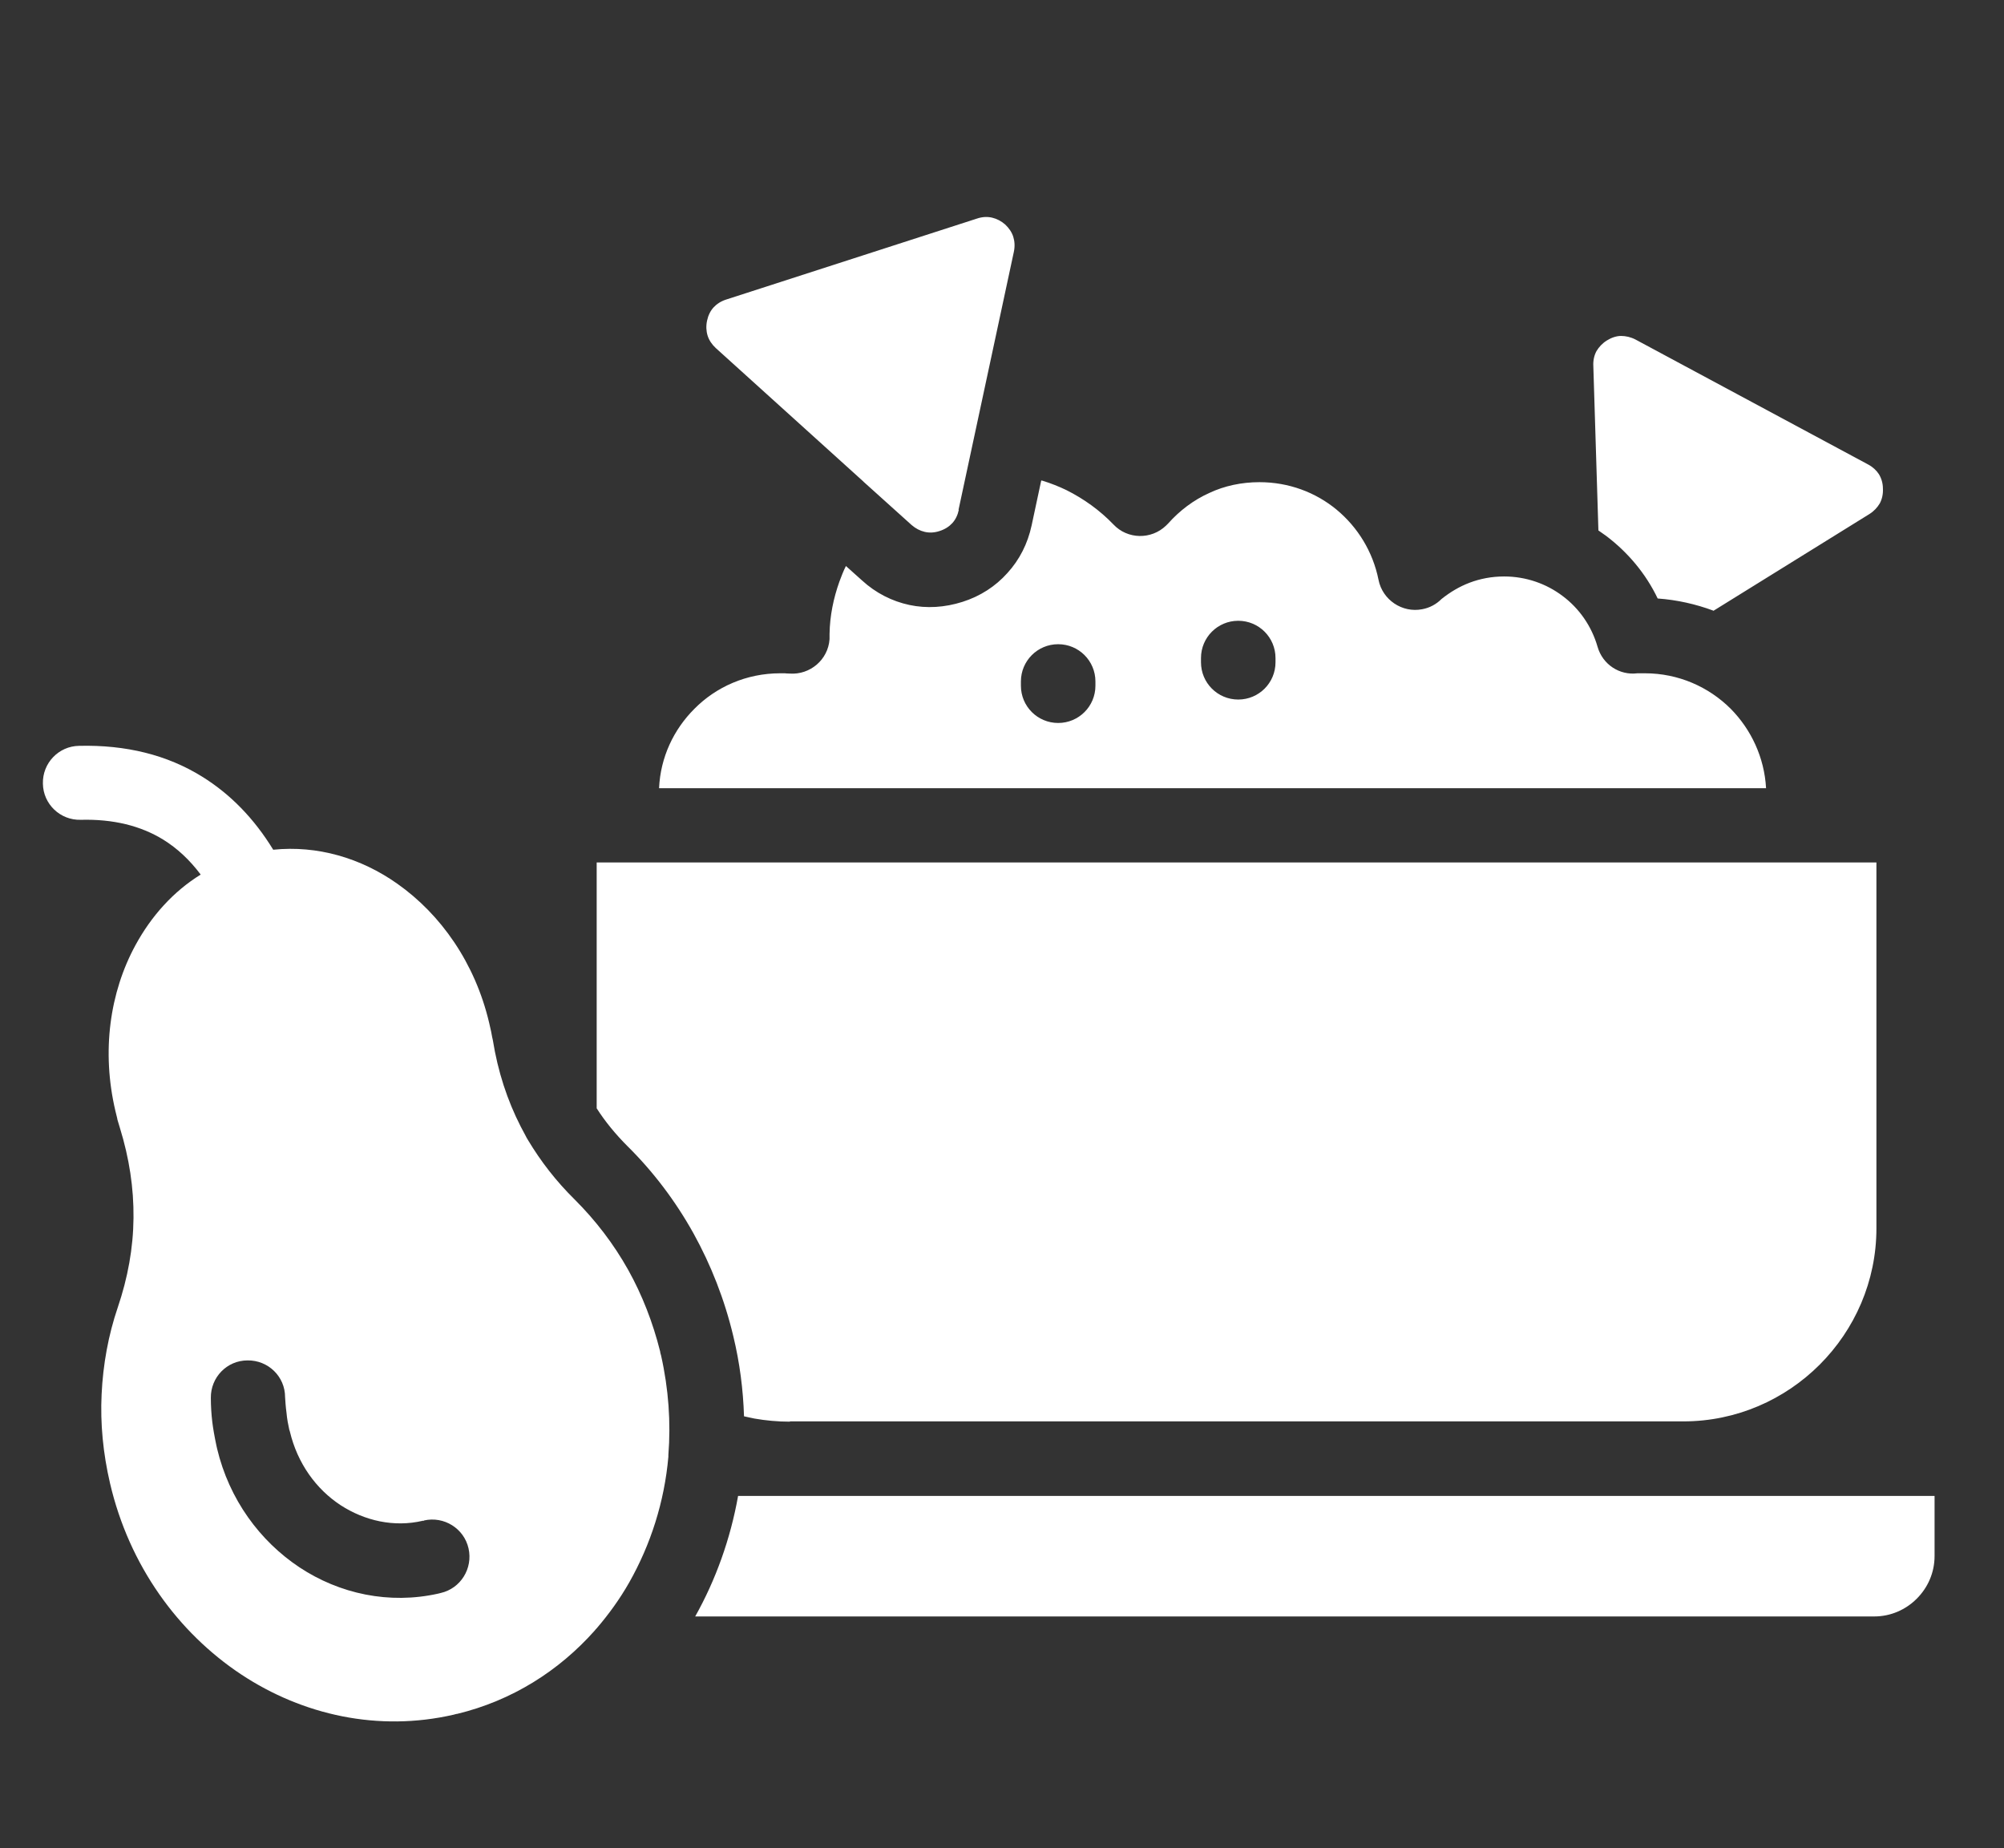 <?xml version="1.0" encoding="UTF-8"?>
<svg id="Layer_3" xmlns="http://www.w3.org/2000/svg" version="1.1" viewBox="0 0 71 65.47">
  <rect x="0" y="0" width="71" height="65.47" fill="#333333" stroke="none"/>
  <!-- Generator: Adobe Illustrator 30.0.0, SVG Export Plug-In . SVG Version: 2.1.1 Build 123)  -->
  <defs>
    <style>
      .st0 {
        fill: #fff;
        fill-rule: evenodd;
      }
    </style>
  </defs>
  <path class="st0" d="M24.63,57.26h41.77c.59,0,1.12-.24,1.51-.63.39-.39.63-.92.63-1.51v-2.13H26.15c-.27,1.52-.79,2.97-1.52,4.27h0ZM27.98,50.35h31.66c1.88,0,3.59-.77,4.83-2.01,1.24-1.24,2.01-2.95,2.01-4.83v-12.96H21.14v8.71c.3.47.67.92,1.1,1.35.9.89,1.69,1.93,2.33,3.08.62,1.12,1.1,2.34,1.41,3.64.23.95.35,1.9.38,2.84.12.03.24.05.37.08.4.07.82.11,1.26.11h0ZM23.68,51.6c-.14,1.6-.63,3.12-1.39,4.46-.33.58-.72,1.12-1.15,1.62-.02.02-.05.05-.07.08-1.27,1.43-2.93,2.48-4.87,2.95-.04,0-.08.02-.13.03-2.66.61-5.34.02-7.53-1.43-2.23-1.48-3.96-3.85-4.64-6.76-.25-1.07-.35-2.13-.3-3.16.05-1.06.24-2.1.57-3.07.36-1.06.55-2.11.56-3.18.01-1.06-.15-2.11-.48-3.18-.04-.13-.07-.23-.09-.3,0-.03-.03-.13-.07-.3-.5-2.12-.2-4.21.71-5.88h0s0,0,0,0c.56-1.03,1.34-1.9,2.31-2.5-.39-.52-.83-.93-1.33-1.24-.8-.49-1.77-.73-2.92-.7-.73.02-1.33-.56-1.34-1.28-.02-.73.56-1.33,1.28-1.34,1.66-.04,3.12.32,4.36,1.09,1,.62,1.84,1.48,2.52,2.59,1.56-.16,3.1.29,4.39,1.2,1.55,1.09,2.76,2.81,3.26,4.93.02.08.04.18.07.31.03.16.05.27.06.3.18,1.12.51,2.13.99,3.07.05.1.11.2.16.3.03.06.06.12.1.18.45.75.99,1.45,1.66,2.11.73.73,1.37,1.56,1.89,2.49.49.88.87,1.85,1.13,2.89,0,.04.02.09.03.13.27,1.2.35,2.38.26,3.53,0,.03,0,.05,0,.08h0ZM60.7,21.64l5.53-3.43c.16-.1.28-.23.37-.38.08-.15.12-.33.11-.52,0-.19-.05-.36-.14-.51-.09-.14-.22-.26-.39-.35l-8.23-4.42c-.17-.09-.35-.13-.52-.13-.16,0-.34.06-.5.16-.16.1-.28.23-.37.38-.08.15-.12.33-.11.52l.18,5.83c.09.06.18.13.27.19.77.58,1.41,1.34,1.83,2.22.69.05,1.35.2,1.97.43h0ZM36.89,17.02l-.34,1.59c-.14.65-.43,1.22-.86,1.69-.42.47-.96.82-1.59,1.02-.63.2-1.27.24-1.88.11-.61-.13-1.19-.42-1.68-.87l-.57-.51c-.09.18-.16.36-.23.55-.21.59-.34,1.21-.35,1.86,0,.06,0,.12,0,.18-.05.73-.69,1.27-1.41,1.22-.11,0-.16-.01-.17-.01h-.17c-1.19,0-2.27.48-3.04,1.26-.73.73-1.2,1.71-1.25,2.81h39.22c-.06-1.09-.53-2.08-1.25-2.81-.78-.78-1.86-1.26-3.04-1.26-.13,0-.14,0-.16,0h-.11c-.63.08-1.23-.31-1.41-.94-.21-.73-.65-1.36-1.24-1.8-.57-.43-1.29-.69-2.07-.69-.44,0-.85.08-1.22.22-.37.14-.7.34-1,.58-.18.18-.41.31-.68.36-.71.14-1.41-.33-1.55-1.04-.2-1-.74-1.87-1.49-2.49-.74-.61-1.69-.97-2.73-.97-.63,0-1.24.13-1.77.38-.56.25-1.06.63-1.46,1.08h0s-.05.05-.08.08c-.52.5-1.36.49-1.86-.04-.48-.5-1.05-.91-1.67-1.22-.27-.13-.55-.24-.84-.33h0ZM33.97,18.06c-.04.19-.12.35-.23.47-.11.12-.26.22-.45.28-.18.06-.36.07-.53.03s-.32-.12-.46-.24l-1.7-1.53s-.02-.02-.03-.03l-5.21-4.71c-.14-.13-.24-.28-.29-.44-.05-.16-.06-.34-.02-.53.04-.19.12-.35.23-.47.11-.12.26-.22.45-.28l8.89-2.87c.18-.06.36-.07.53-.03.17.04.32.12.46.24.14.13.24.28.29.44.05.16.06.34.02.53l-1.96,9.14h0ZM15.03,53.87s0,0,0,0ZM15.03,53.87c-.15.04-.02,0,0,0h-.05c-1.02.24-2.06,0-2.91-.55-.87-.57-1.53-1.48-1.8-2.61-.05-.2.02.1-.02-.06-.04-.18-.08-.38-.1-.61-.03-.22-.04-.4-.05-.55,0-.73-.6-1.31-1.33-1.3-.73,0-1.31.6-1.3,1.33,0,.3.02.58.05.84.03.25.08.53.15.86.05.21-.02-.06.02.09.43,1.81,1.52,3.28,2.92,4.21,1.42.94,3.18,1.32,4.92.93.05-.01.07-.02.08-.02,0,0-.12.03,0,0,.71-.16,1.15-.87.99-1.58-.16-.71-.87-1.15-1.58-.99h0ZM42.55,23.31c0-.73.59-1.32,1.32-1.32s1.32.59,1.32,1.32v.15c0,.73-.59,1.32-1.32,1.32s-1.32-.59-1.32-1.32v-.15ZM36.17,24.14c0-.73.59-1.32,1.32-1.32s1.32.59,1.32,1.32v.15c0,.73-.59,1.32-1.32,1.32s-1.32-.59-1.32-1.32v-.15Z"/>
</svg>